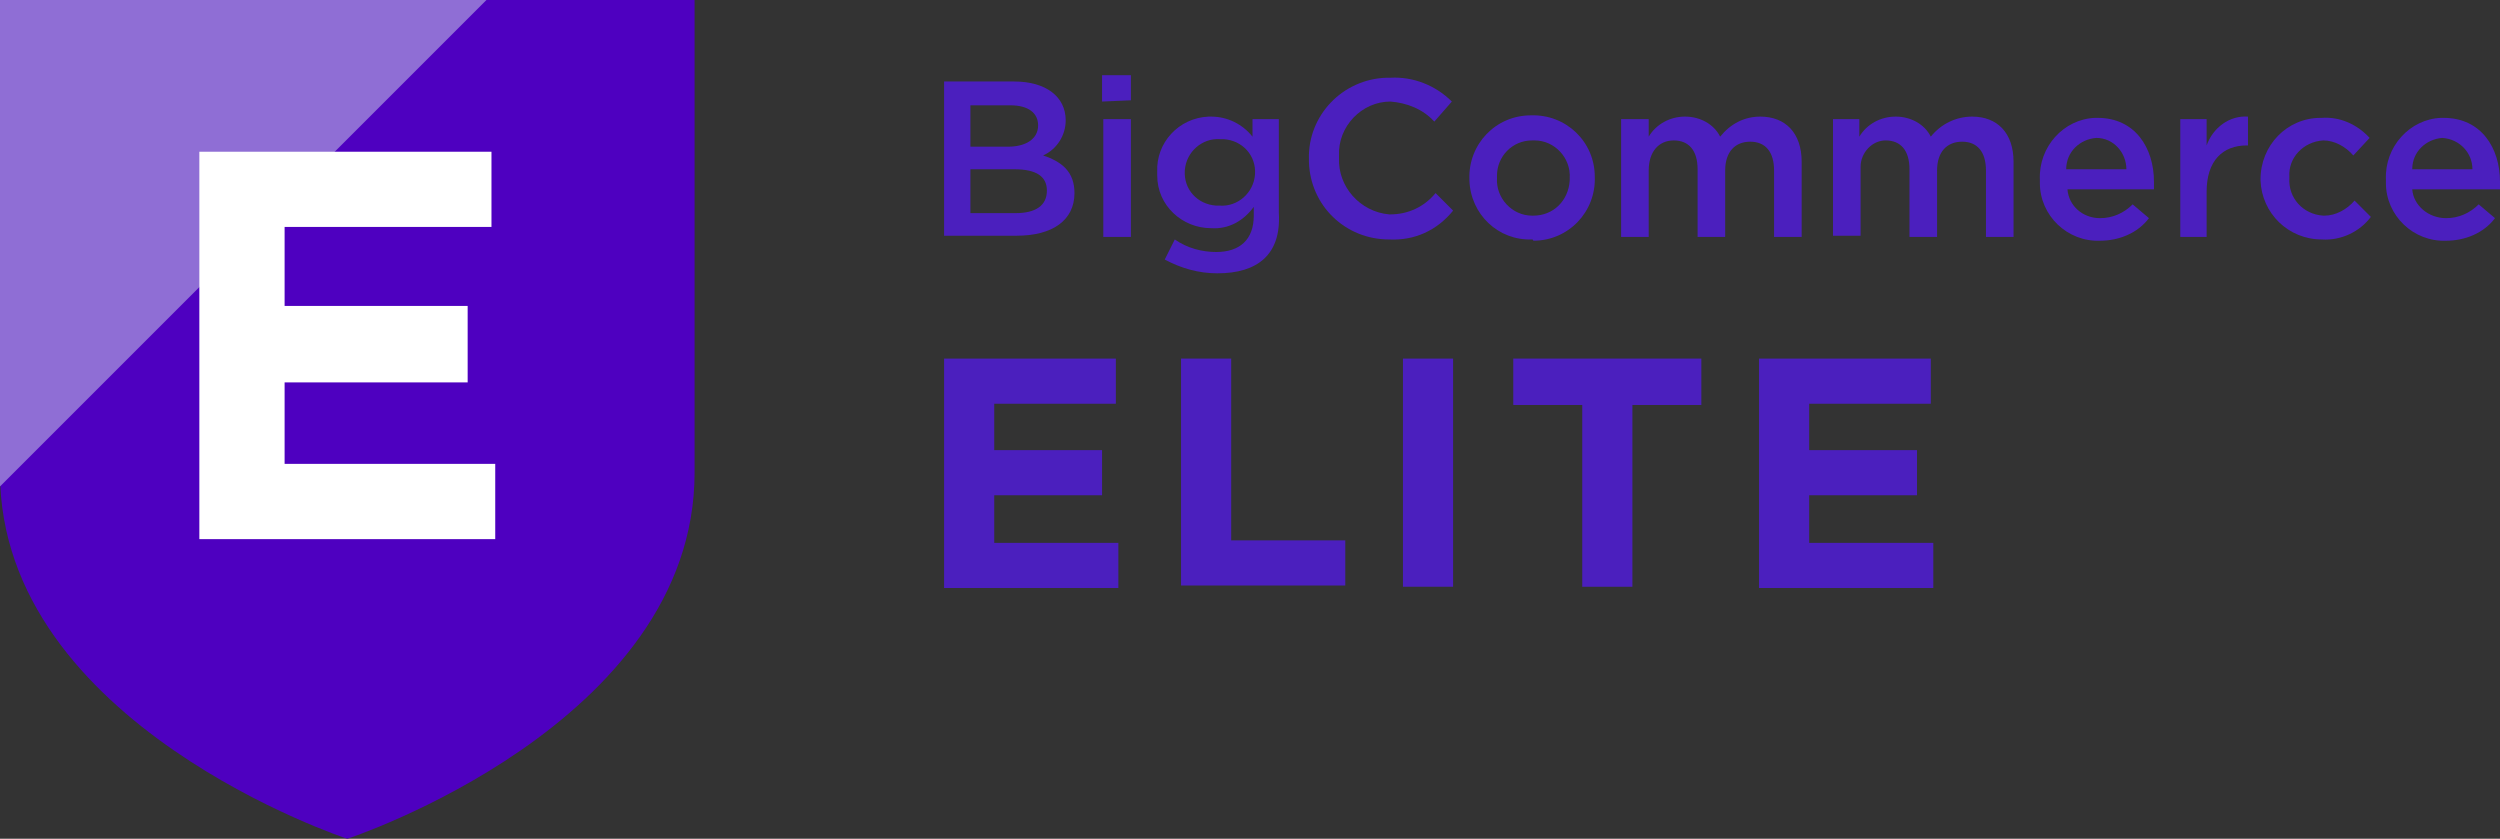 <svg xmlns="http://www.w3.org/2000/svg" xmlns:xlink="http://www.w3.org/1999/xlink" id="Layer_1" x="0px" y="0px" viewBox="0 0 199.4 66.9" style="enable-background:new 0 0 199.4 66.9;" xml:space="preserve"><rect x="0" y="0" width="199.4" height="66.9" fill="#333333" stroke="none"/><style type="text/css">	.st0{fill:#4E00C0;}	.st1{fill:#8F6ED5;}	.st2{fill:#FFFFFF;}	.st3{fill:#4B1FBE;}</style><title>01Artboard 1</title><g>	<path class="st0" d="M55.4,37.7c0,20.1-27.7,29.2-27.7,29.2S0,57.8,0,37.7V0h55.4V37.7z"></path>	<polygon class="st1" points="0,38.8 0,0 38.8,0  "></polygon>	<path class="st2" d="M15.9,43V12.1h23.3v6H22.7v6.3h14.6v6.1H22.7v6.5h16.8V43L15.9,43z"></path>	<path class="st3" d="M85,9.6c0,1.2-0.7,2.3-1.8,2.8c1.5,0.5,2.5,1.3,2.5,3c0,2.2-1.8,3.4-4.6,3.4h-5.8V6.5h5.6   C83.4,6.5,85,7.7,85,9.6z M82.8,10c0-1-0.8-1.6-2.2-1.6h-3.2v3.3h3C81.8,11.7,82.8,11.1,82.8,10z M83.5,15.2c0-1.1-0.8-1.7-2.6-1.7   h-3.5V17h3.6C82.6,17,83.5,16.4,83.5,15.2z"></path>	<path class="st3" d="M87.9,8.1V6h2.3v2L87.9,8.1z M88,18.9V9.5h2.2v9.4H88z"></path>	<path class="st3" d="M97.1,21.8c-1.5,0-2.9-0.4-4.2-1.1l0.8-1.6c1,0.7,2.2,1,3.3,1c1.9,0,3-1,3-2.9v-0.7c-0.8,1.1-2,1.8-3.4,1.7   c-2.3,0-4.3-1.8-4.3-4.2c0-0.1,0-0.2,0-0.3c-0.1-2.3,1.7-4.3,4.1-4.4c0.1,0,0.2,0,0.2,0c1.3,0,2.5,0.6,3.3,1.6V9.5h2.1V17   C102.2,20.3,100.3,21.8,97.1,21.8z M97.3,11.1c-1.4-0.1-2.7,1-2.8,2.5s1,2.7,2.5,2.8c0.1,0,0.2,0,0.3,0c1.4,0.1,2.7-1,2.8-2.5   s-1-2.7-2.5-2.8C97.5,11.1,97.4,11.1,97.3,11.1z"></path>	<path class="st3" d="M110.8,19.1c-3.5,0-6.3-2.7-6.4-6.2c0-0.1,0-0.2,0-0.2c-0.1-3.5,2.7-6.4,6.2-6.5c0.1,0,0.2,0,0.3,0   c1.8-0.1,3.6,0.6,4.9,1.9l-1.4,1.6c-0.9-1-2.2-1.5-3.5-1.6c-2.3,0-4.2,2-4.1,4.3c0,0.1,0,0.1,0,0.2c-0.1,2.3,1.7,4.3,4,4.5   c0,0,0.1,0,0.1,0c1.4,0,2.7-0.6,3.6-1.7l1.4,1.4C114.6,18.4,112.8,19.2,110.8,19.1z"></path>	<path class="st3" d="M122.2,19.1c-2.7,0.1-4.9-2-5-4.7c0,0,0-0.1,0-0.1c-0.1-2.8,2.1-5.1,4.9-5.1c2.8-0.1,5.1,2.1,5.1,4.9   c0.1,2.8-2.1,5.1-4.9,5.1C122.3,19.1,122.2,19.1,122.2,19.1z M122.2,11.2c-1.6,0-2.8,1.3-2.8,2.8c0,0.1,0,0.1,0,0.2   c-0.1,1.6,1.2,3,2.8,3c0,0,0.1,0,0.1,0c1.6,0,2.8-1.2,2.9-2.8c0-0.1,0-0.1,0-0.2c0.1-1.6-1.2-3-2.8-3   C122.3,11.2,122.2,11.2,122.2,11.2z"></path>	<path class="st3" d="M140.4,9.3c2,0,3.3,1.3,3.3,3.6v6h-2.2v-5.3c0-1.5-0.7-2.3-1.9-2.3s-2,0.8-2,2.3v5.3h-2.2v-5.4   c0-1.5-0.7-2.3-1.9-2.3c-1.2,0-2,0.9-2,2.4v5.3h-2.2V9.5h2.2v1.4c0.6-1,1.7-1.6,2.9-1.6c1.2,0,2.3,0.6,2.8,1.6   C138,9.9,139.1,9.3,140.4,9.3z"></path>	<path class="st3" d="M157.3,9.3c2,0,3.3,1.3,3.3,3.6v6h-2.2v-5.3c0-1.5-0.7-2.3-1.9-2.3c-1.2,0-2,0.8-2,2.3v5.3h-2.2v-5.4   c0-1.5-0.7-2.3-1.9-2.3c-1.1,0-2,1-2,2.1c0,0.1,0,0.2,0,0.2v5.3h-2.2V9.5h2.1v1.4c0.6-1,1.7-1.6,2.9-1.6c1.2,0,2.3,0.6,2.8,1.6   C154.8,9.9,156,9.3,157.3,9.3z"></path>	<path class="st3" d="M167.5,17.4c1,0,1.9-0.4,2.6-1.1l1.3,1.1c-0.9,1.2-2.4,1.8-3.9,1.8c-2.6,0.1-4.8-2-4.8-4.6c0-0.1,0-0.2,0-0.3   c-0.1-2.6,1.9-4.8,4.4-4.9c0.1,0,0.1,0,0.2,0c3,0,4.5,2.4,4.5,5.1c0,0.2,0,0.4,0,0.6h-6.9C165,16.4,166.1,17.4,167.5,17.4z    M169.6,13.5c0-1.3-1-2.5-2.4-2.5c-1.3,0.1-2.4,1.1-2.4,2.5H169.6z"></path>	<path class="st3" d="M176,18.9h-2.1V9.5h2.1v2.1c0.5-1.4,1.8-2.4,3.3-2.3v2.3h-0.1c-1.9,0-3.2,1.2-3.2,3.7L176,18.9z"></path>	<path class="st3" d="M185.2,19.1c-2.7,0-4.8-2.1-4.9-4.7c0,0,0-0.1,0-0.1c0-2.7,2.1-4.9,4.8-4.9c0,0,0.1,0,0.1,0   c1.4-0.1,2.8,0.5,3.8,1.6l-1.3,1.4c-0.6-0.7-1.5-1.2-2.4-1.2c-1.6,0.1-2.8,1.4-2.7,2.9c0,0,0,0,0,0.1c-0.1,1.6,1.1,2.9,2.7,3   c0,0,0.1,0,0.1,0c0.9,0,1.8-0.5,2.4-1.2l1.3,1.3C188.2,18.5,186.7,19.2,185.2,19.1z"></path>	<path class="st3" d="M195.1,17.4c1,0,1.9-0.4,2.6-1.1l1.3,1.1c-0.9,1.2-2.4,1.8-3.9,1.8c-2.6,0.1-4.8-2-4.8-4.6c0-0.1,0-0.2,0-0.3   c-0.1-2.6,1.9-4.8,4.4-4.9c0.1,0,0.1,0,0.2,0c3,0,4.5,2.4,4.5,5.1c0,0.2,0,0.4,0,0.6h-7C192.5,16.4,193.7,17.4,195.1,17.4z    M197.2,13.5c0-1.3-1-2.4-2.4-2.5c-1.3,0.1-2.4,1.1-2.4,2.5H197.2z"></path>	<path class="st3" d="M75.3,46.8V28.6H89v3.6h-9.7v3.7h8.6v3.6h-8.6v3.8h9.9v3.6H75.3z"></path>	<path class="st3" d="M94.2,46.8V28.6h4v14.5h9.1v3.6H94.2z"></path>	<path class="st3" d="M111.9,46.8V28.6h4v18.2H111.9z"></path>	<path class="st3" d="M130.2,32.3v14.5h-4V32.3h-5.5v-3.7h15v3.7L130.2,32.3z"></path>	<path class="st3" d="M140.3,46.8V28.6H154v3.6h-9.7v3.7h8.6v3.6h-8.6v3.8h9.9v3.6H140.3z"></path></g></svg>
